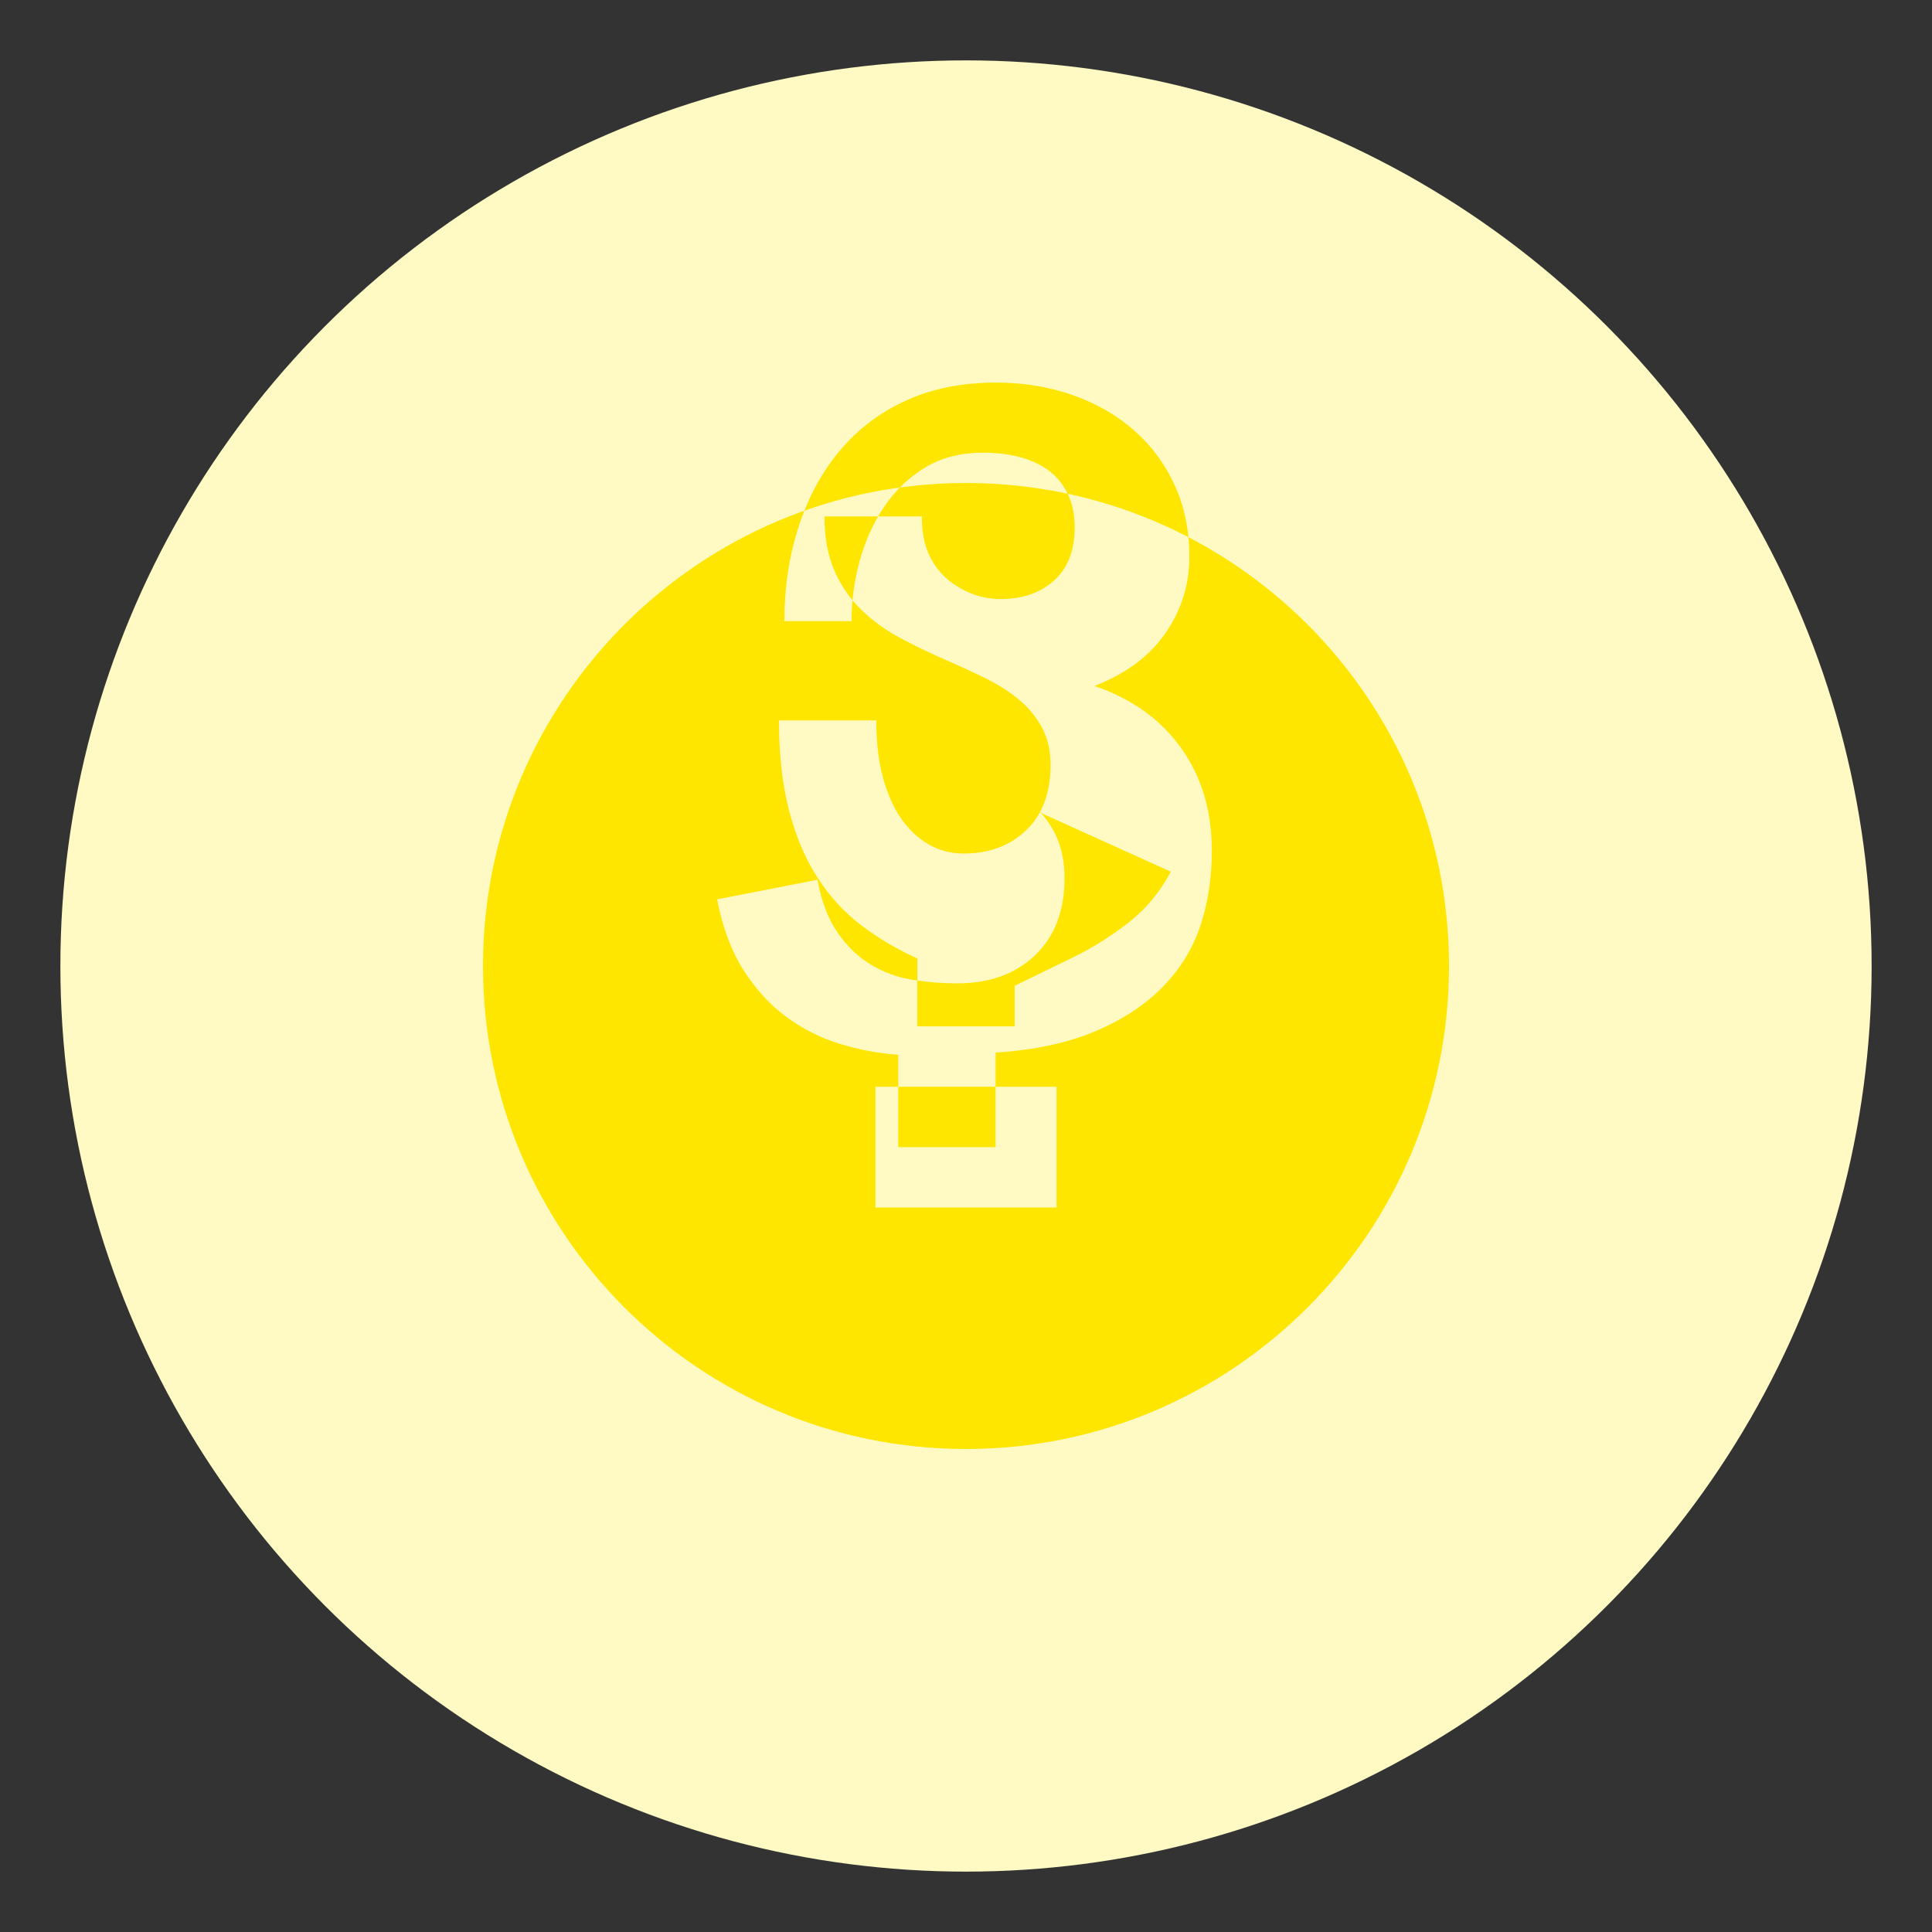 <?xml version="1.0" encoding="UTF-8"?>
<svg width="64" height="64" viewBox="0 0 64 64" fill="none" xmlns="http://www.w3.org/2000/svg">
    <rect x="0" y="0" width="64" height="64" fill="#333333" stroke="none"/>
    <circle cx="32" cy="32" r="30" fill="#FFF9C4"/>
    <path d="M32 16C23.164 16 16 23.164 16 32C16 40.836 23.164 48 32 48C40.836 48 48 40.836 48 32C48 23.164 40.836 16 32 16ZM35 40H29V36H35V40ZM38.784 28.876C38.432 29.544 37.968 30.104 37.392 30.556C36.816 31.008 36.196 31.396 35.532 31.72C34.868 32.044 34.228 32.356 33.612 32.656V34H30.388V31.748C29.732 31.456 29.12 31.096 28.552 30.668C27.984 30.24 27.496 29.712 27.088 29.084C26.68 28.456 26.364 27.712 26.14 26.852C25.916 25.992 25.804 24.996 25.804 23.864H29.028C29.028 24.572 29.1 25.196 29.244 25.736C29.388 26.276 29.588 26.732 29.844 27.104C30.1 27.476 30.404 27.764 30.756 27.968C31.108 28.172 31.496 28.274 31.92 28.274C32.768 28.274 33.46 28.016 33.996 27.5C34.532 26.984 34.8 26.264 34.8 25.34C34.8 24.86 34.704 24.444 34.512 24.092C34.32 23.74 34.064 23.432 33.744 23.168C33.424 22.904 33.052 22.668 32.628 22.46C32.204 22.252 31.752 22.044 31.272 21.836C30.792 21.628 30.312 21.396 29.832 21.14C29.352 20.884 28.924 20.576 28.548 20.216C28.172 19.856 27.872 19.424 27.648 18.92C27.424 18.416 27.312 17.812 27.312 17.108H30.536C30.536 17.588 30.608 17.992 30.752 18.32C30.896 18.648 31.088 18.92 31.328 19.136C31.568 19.352 31.844 19.524 32.156 19.652C32.468 19.78 32.8 19.844 33.152 19.844C33.872 19.844 34.46 19.64 34.916 19.232C35.372 18.824 35.6 18.236 35.6 17.468C35.6 17.052 35.524 16.684 35.372 16.364C35.22 16.044 35.008 15.784 34.736 15.584C34.464 15.384 34.144 15.236 33.776 15.14C33.408 15.044 33.008 14.996 32.576 14.996C31.824 14.996 31.18 15.16 30.644 15.488C30.108 15.816 29.66 16.244 29.3 16.772C28.94 17.3 28.668 17.896 28.484 18.56C28.3 19.224 28.208 19.896 28.208 20.576H25.984C25.984 19.444 26.144 18.392 26.464 17.42C26.784 16.448 27.244 15.608 27.844 14.9C28.444 14.192 29.176 13.644 30.04 13.256C30.904 12.868 31.888 12.674 32.992 12.674C33.904 12.674 34.752 12.812 35.536 13.088C36.32 13.364 37 13.756 37.576 14.264C38.152 14.772 38.6 15.38 38.92 16.088C39.24 16.796 39.4 17.58 39.4 18.44C39.4 19.364 39.136 20.208 38.608 20.972C38.08 21.736 37.296 22.32 36.256 22.724C37.488 23.144 38.444 23.828 39.124 24.776C39.804 25.724 40.144 26.86 40.144 28.184C40.144 29.044 40.024 29.852 39.784 30.608C39.544 31.364 39.136 32.044 38.56 32.648C37.984 33.252 37.236 33.752 36.316 34.148C35.396 34.544 34.284 34.784 32.98 34.868V38H29.756V34.94C29.084 34.892 28.428 34.768 27.788 34.568C27.148 34.368 26.56 34.068 26.024 33.668C25.488 33.268 25.02 32.752 24.62 32.12C24.22 31.488 23.932 30.712 23.756 29.792L27.08 29.144C27.208 29.848 27.428 30.428 27.74 30.884C28.052 31.34 28.42 31.696 28.844 31.952C29.268 32.208 29.728 32.376 30.224 32.456C30.72 32.536 31.212 32.576 31.7 32.576C32.78 32.576 33.644 32.264 34.292 31.64C34.94 31.016 35.264 30.168 35.264 29.096C35.264 28.52 35.156 28.02 34.94 27.596C34.724 27.172 34.428 26.816 34.052 26.528C33.676 26.24 33.236 26.012 32.732 25.844C32.228 25.676 31.684 25.528 31.1 25.4L38.784 28.876Z" fill="#FFE600"/>
</svg>
